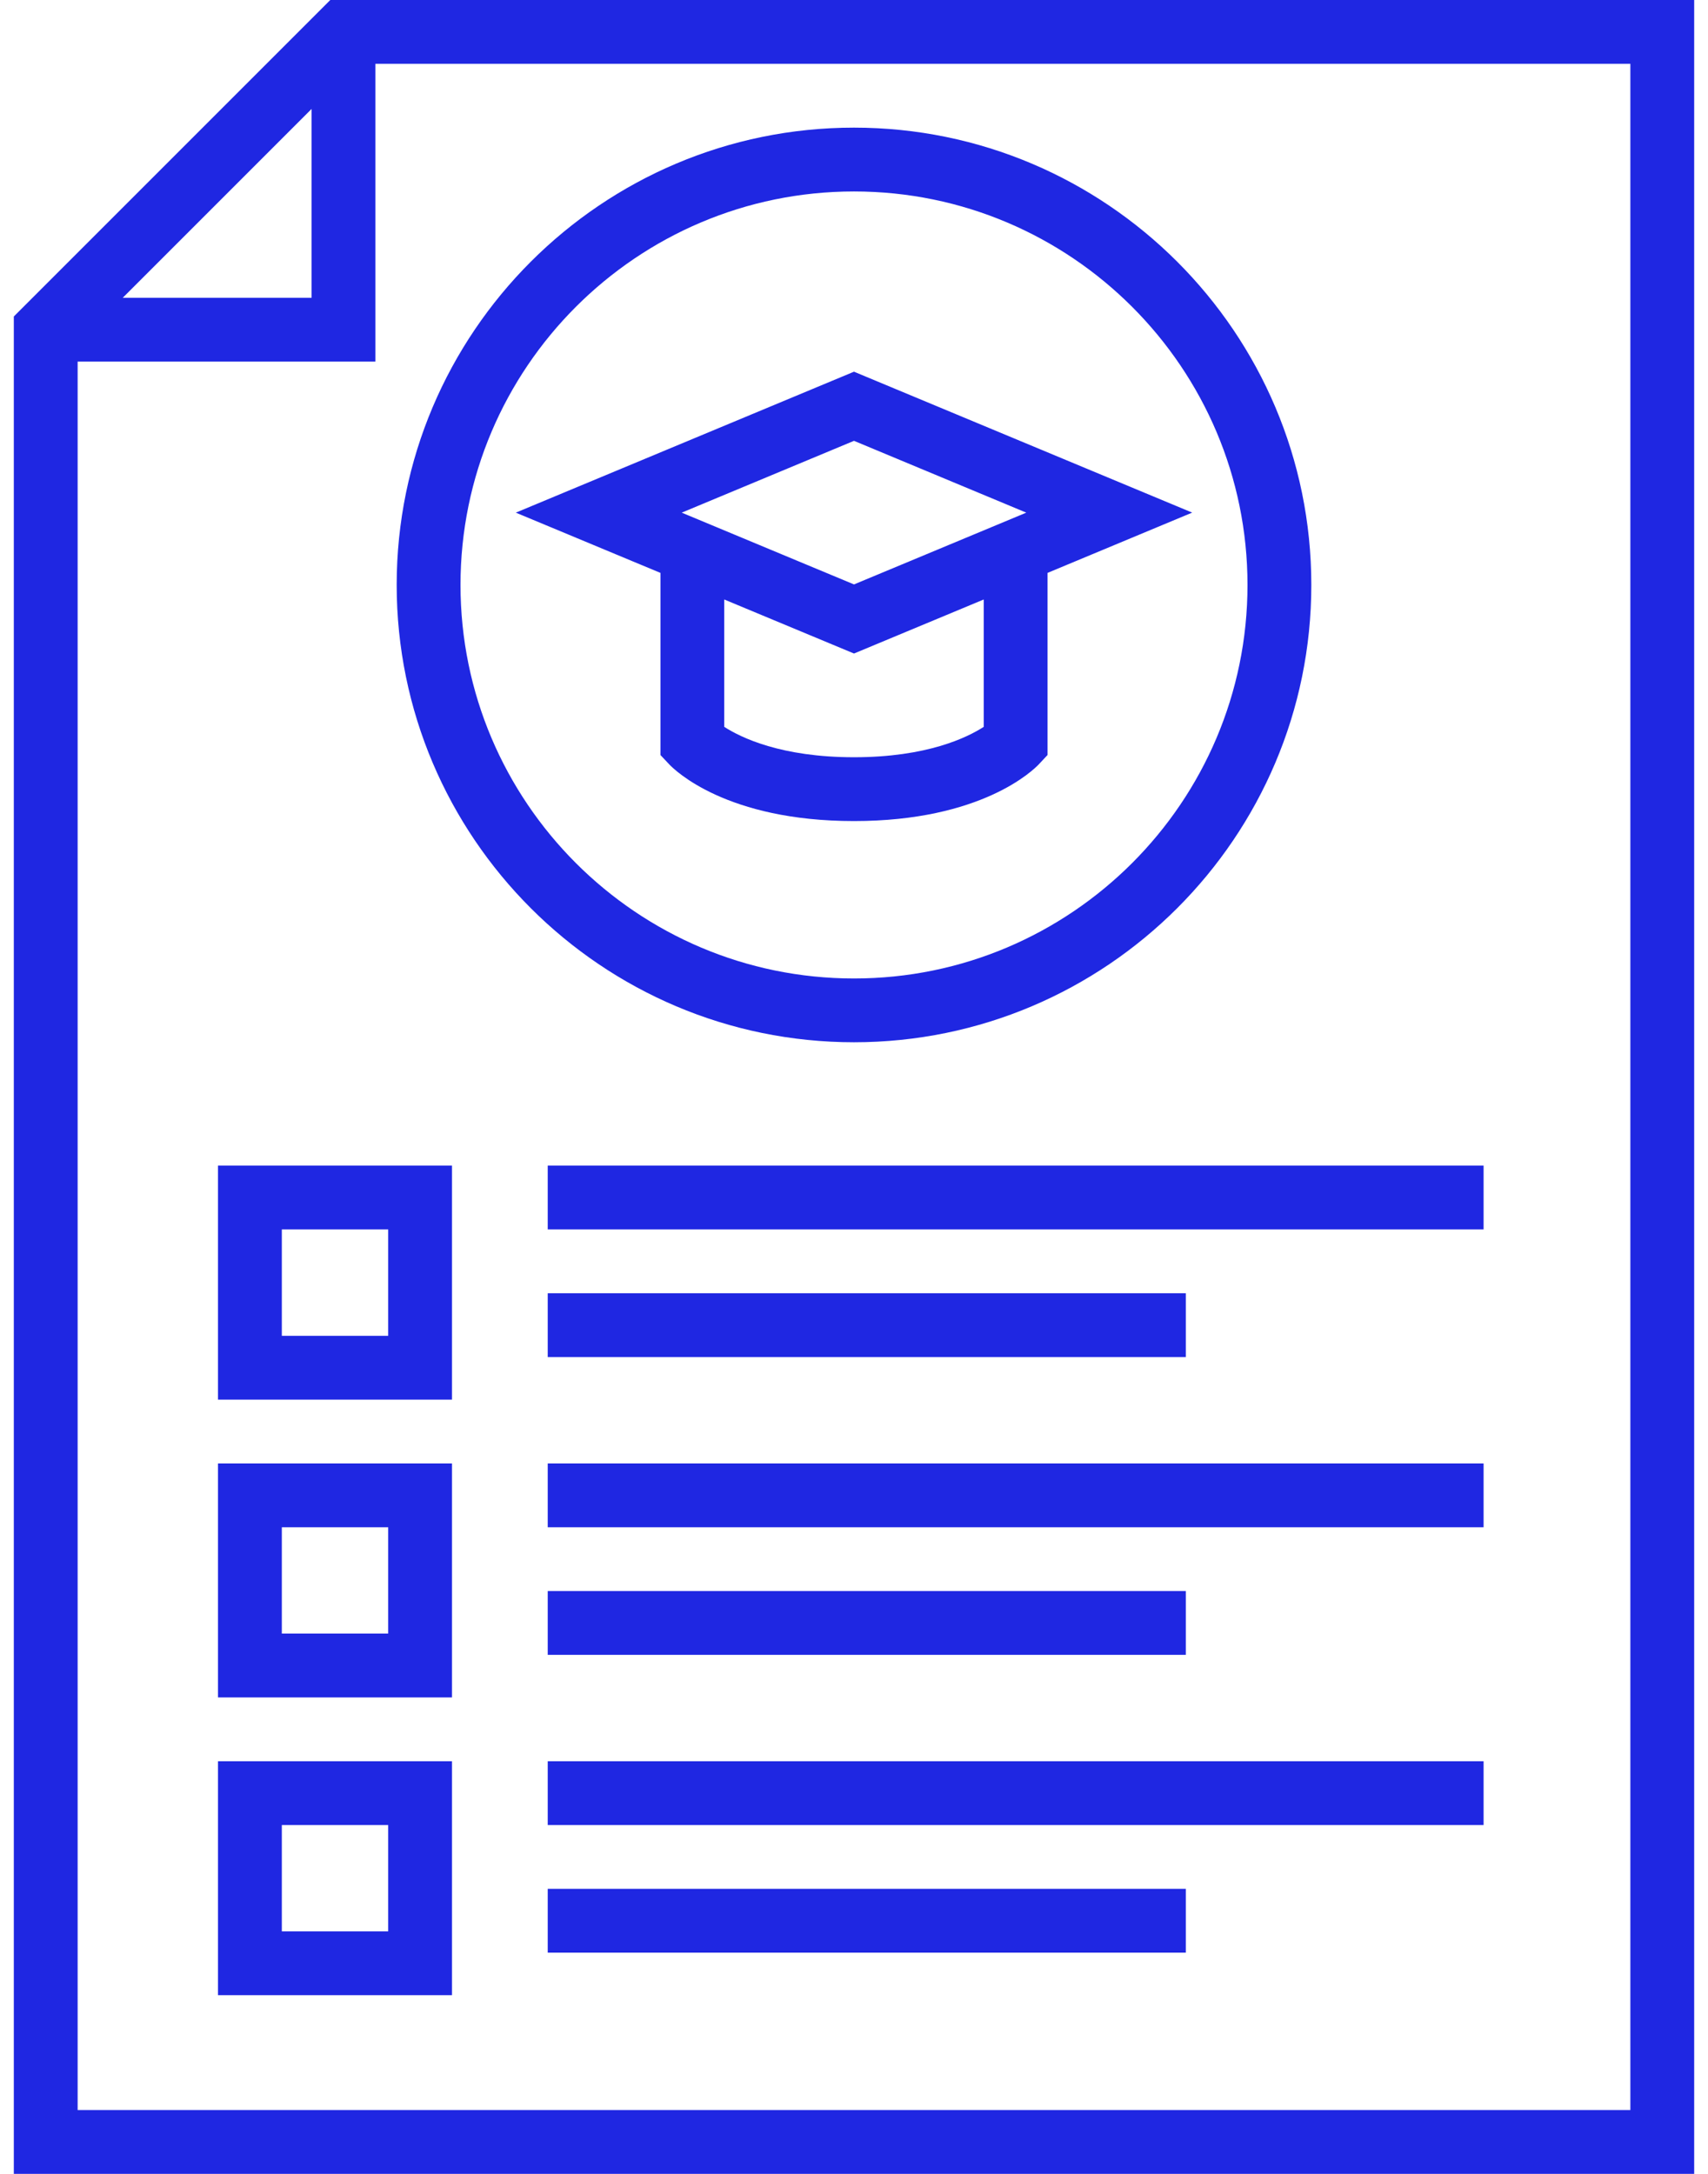 <svg width="44" height="56" viewBox="0 0 44 56" fill="none" xmlns="http://www.w3.org/2000/svg">
<path d="M8.509 0L0.356 8.153V56H43.644V0H8.509ZM8.027 2.806V7.671H3.162L8.027 2.806ZM42 54.356H2V9.315H9.671V1.644H42V54.356ZM22 26.849C28.496 26.849 33.781 21.564 33.781 15.069C33.781 8.572 28.496 3.288 22 3.288C15.504 3.288 10.219 8.572 10.219 15.069C10.219 21.564 15.504 26.849 22 26.849ZM22 4.932C27.59 4.932 32.137 9.479 32.137 15.069C32.137 20.658 27.59 25.206 22 25.206C16.41 25.206 11.863 20.658 11.863 15.069C11.863 9.479 16.41 4.932 22 4.932ZM17.014 19.45L17.237 19.687C17.378 19.837 18.711 21.151 22 21.151C25.289 21.151 26.622 19.837 26.763 19.687L26.986 19.449V14.758L30.712 13.205L22 9.575L13.288 13.206L17.014 14.758V19.45ZM25.342 18.724C24.915 19 23.877 19.507 22 19.507C20.123 19.507 19.085 19 18.657 18.724V15.443L22 16.835L25.342 15.443V18.724ZM22 11.356L26.438 13.206L22 15.055L17.562 13.206L22 11.356ZM5.616 36.055H11.644V30.027H5.616V36.055ZM7.26 31.671H10V34.411H7.26V31.671ZM14.11 30.027H38.219V31.671H14.11V30.027ZM30.548 33.315V34.959H14.11V33.315H30.548ZM5.616 43.726H11.644V37.699H5.616V43.726ZM7.26 39.343H10V42.082H7.26V39.343ZM14.11 37.699H38.219V39.343H14.11V37.699ZM30.548 40.986V42.63H14.11V40.986H30.548ZM5.616 51.397H11.644V45.37H5.616V51.397ZM7.26 47.014H10V49.753H7.26V47.014ZM14.11 45.37H38.219V47.014H14.11V45.37ZM14.11 48.657H30.548V50.301H14.11V48.657Z" fill="#1F27E2"/>
</svg>
